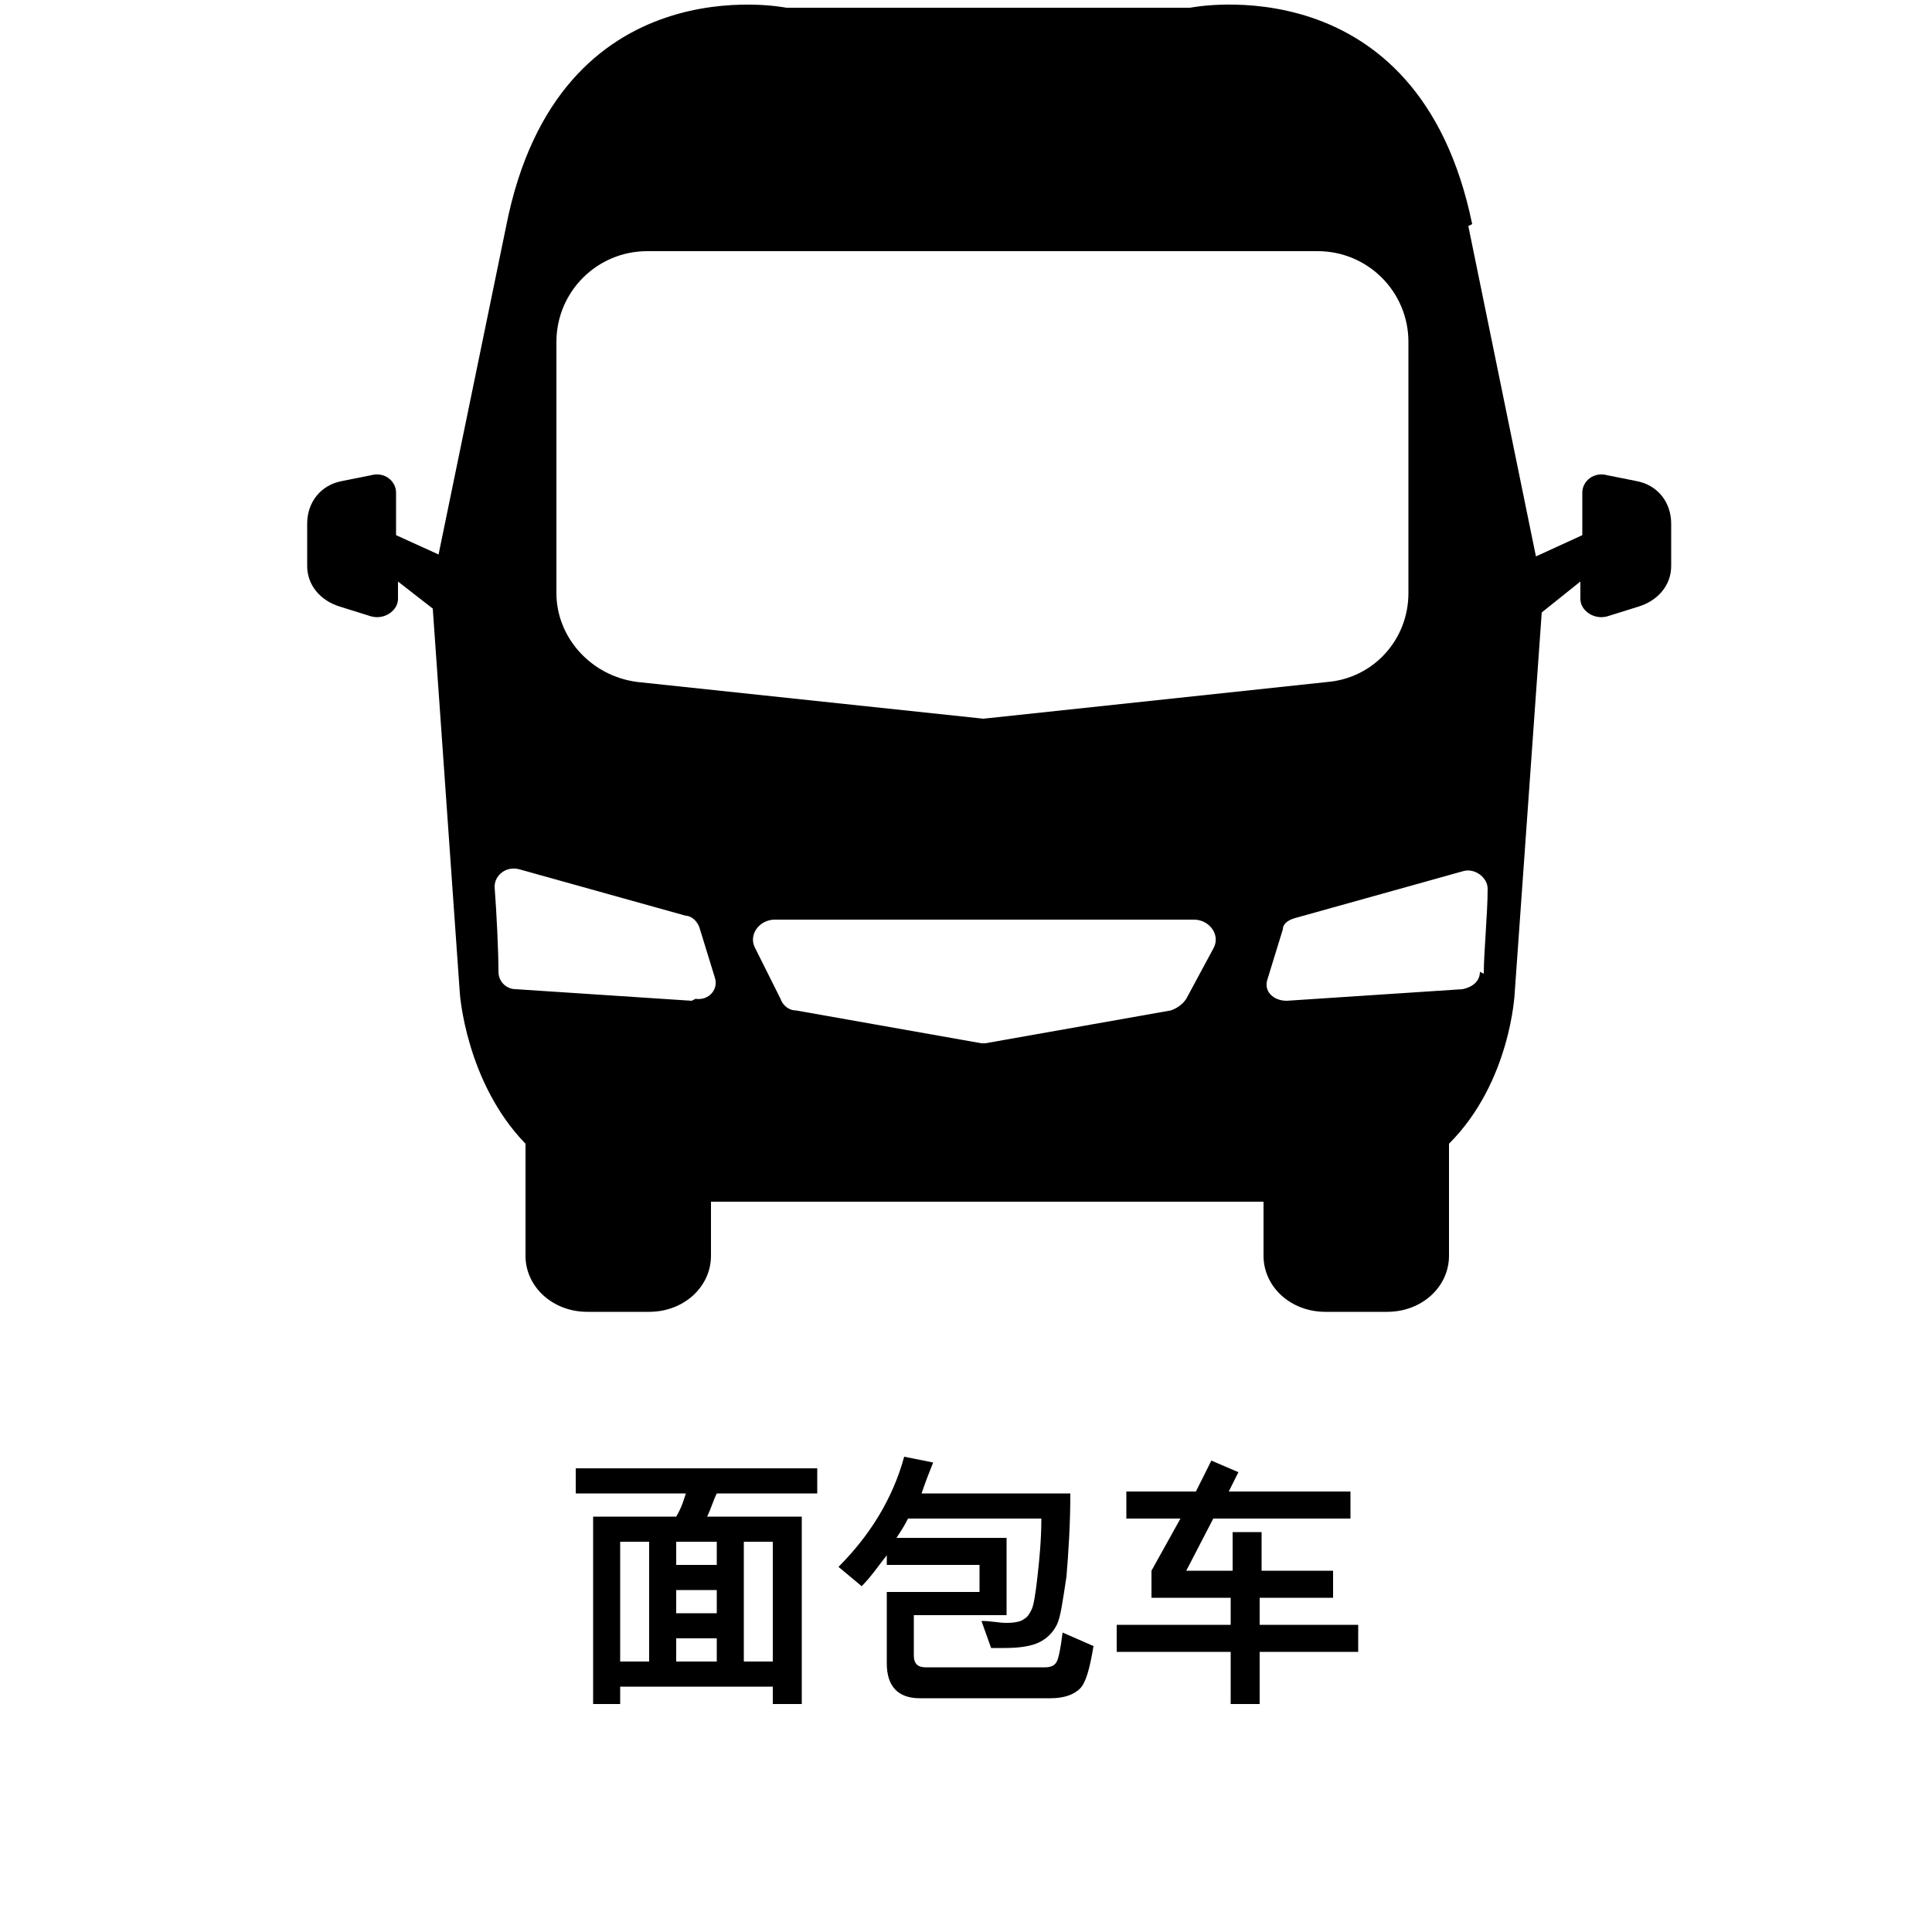 <?xml version="1.0" encoding="utf-8"?>
<!-- Generator: Adobe Illustrator 29.7.1, SVG Export Plug-In . SVG Version: 9.03 Build 0)  -->
<svg version="1.1" id="Layer_1" xmlns="http://www.w3.org/2000/svg" xmlns:xlink="http://www.w3.org/1999/xlink" x="0px" y="0px"
	 width="100px" height="100px" viewBox="0 0 100 100" style="enable-background:new 0 0 100 100;" xml:space="preserve">
<g>
	<path d="M84.7,24.9l-1.5-0.3c-0.7-0.2-1.3,0.3-1.3,0.9v2.2l-2.4,1.1L76,11.7l0.2-0.1C73.4-2,61.6,0.4,61.6,0.4H40.7
		c0,0-11.8-2.4-14.5,11.3l-3.5,17l-2.2-1v-2.2c0-0.6-0.6-1.1-1.3-0.9l-1.5,0.3c-1.1,0.2-1.8,1.1-1.8,2.2v2.2c0,1,0.7,1.8,1.7,2.1
		l1.6,0.5c0.7,0.2,1.4-0.3,1.4-0.9v-0.9l1.8,1.4l1.4,19.9c0,0,0.3,4.6,3.4,7.8V65c0,1.6,1.4,2.9,3.2,2.9h3.2c1.8,0,3.2-1.3,3.2-2.9
		v-2.8h28.6V65c0,1.6,1.4,2.9,3.2,2.9h3.2c1.8,0,3.2-1.3,3.2-2.9v-5.8c3.2-3.2,3.4-7.8,3.4-7.8l1.4-19.7l2-1.6V31
		c0,0.6,0.7,1.1,1.4,0.9l1.6-0.5c1-0.3,1.7-1.1,1.7-2.1v-2.2C86.5,26,85.8,25.1,84.7,24.9z M36,51.7l-0.2,0.1l-9.1-0.6
		c-0.5,0-0.9-0.4-0.9-0.9c0-1.1-0.1-3.1-0.2-4.4c0-0.6,0.6-1.1,1.3-0.9l8.6,2.4c0.3,0,0.6,0.3,0.7,0.6l0.8,2.6
		C37.2,51.2,36.7,51.8,36,51.7z M62.8,49.1L62.8,49.1l-1.4,2.6c-0.2,0.3-0.5,0.5-0.8,0.6L51,54h-0.2l-9.6-1.7
		c-0.4,0-0.7-0.3-0.8-0.6l-1.3-2.6c-0.4-0.7,0.2-1.5,1-1.5h21.7C62.6,47.6,63.2,48.4,62.8,49.1z M50.9,37.2L50.9,37.2L33,35.3
		c-2.4-0.3-4.2-2.3-4.2-4.6v-13c0-2.6,2.1-4.7,4.7-4.7h34.7c2.6,0,4.7,2.1,4.7,4.7v13c0,2.4-1.8,4.4-4.2,4.6
		C68.7,35.3,50.9,37.2,50.9,37.2z M76.8,50.4l-0.2-0.1c0,0.5-0.4,0.8-0.9,0.9l-9.1,0.6c-0.7,0-1.2-0.5-1-1.1l0.8-2.6
		c0-0.3,0.3-0.5,0.7-0.6l8.6-2.4c0.6-0.2,1.3,0.3,1.3,0.9C77,47.3,76.8,49.3,76.8,50.4z"/>
	<g>
		<path d="M42.3,77.3h-5.2c-0.2,0.4-0.3,0.8-0.5,1.2h4.9v9.7H40v-0.9h-7.9v0.9h-1.4v-9.7h4.3c0.3-0.5,0.4-0.9,0.5-1.2h-5.7V76h12.5
			V77.3z M33.6,86v-6.2h-1.5V86H33.6z M37.1,81v-1.2H35V81H37.1z M37.1,83.5v-1.2H35v1.2H37.1z M37.1,86v-1.2H35V86H37.1z M40,86
			v-6.2h-1.5V86H40z"/>
		<path d="M56.6,85.2c-0.2,1.2-0.4,1.9-0.7,2.2c-0.3,0.3-0.8,0.5-1.5,0.5h-6.8c-1.1,0-1.7-0.6-1.7-1.8v-3.7h4.8v-1.4h-4.8v-0.5
			c-0.4,0.5-0.8,1.1-1.3,1.6l-1.2-1c1.6-1.6,2.8-3.5,3.4-5.7l1.5,0.3c-0.2,0.5-0.4,1-0.6,1.6h7.7c0,1.6-0.1,3.1-0.2,4.3
			c-0.2,1.3-0.3,2.1-0.5,2.5c-0.2,0.4-0.5,0.7-0.9,0.9c-0.4,0.2-1,0.3-1.8,0.3c-0.3,0-0.5,0-0.7,0l-0.5-1.4c0.5,0,0.9,0.1,1.3,0.1
			c0.5,0,0.8-0.1,0.9-0.2c0.2-0.1,0.3-0.3,0.4-0.5s0.2-0.8,0.3-1.7c0.1-0.9,0.2-1.9,0.2-3h-6.9c-0.2,0.4-0.4,0.7-0.6,1h5.7v4h-4.8
			v2.1c0,0.4,0.2,0.6,0.6,0.6h6.2c0.3,0,0.5-0.1,0.6-0.3c0.1-0.2,0.2-0.7,0.3-1.5L56.6,85.2z"/>
		<path d="M70.3,85.5h-5.1v2.7h-1.5v-2.7h-5.9v-1.4h5.9v-1.4h-4.1v-1.4l1.5-2.7h-2.8v-1.4h3.6l0.8-1.6l1.4,0.6l-0.5,1h6.3v1.4h-7.1
			l-1.4,2.7h2.4v-2h1.5v2H69v1.4h-3.8v1.4h5.1V85.5z"/>
	</g>
</g>
</svg>

